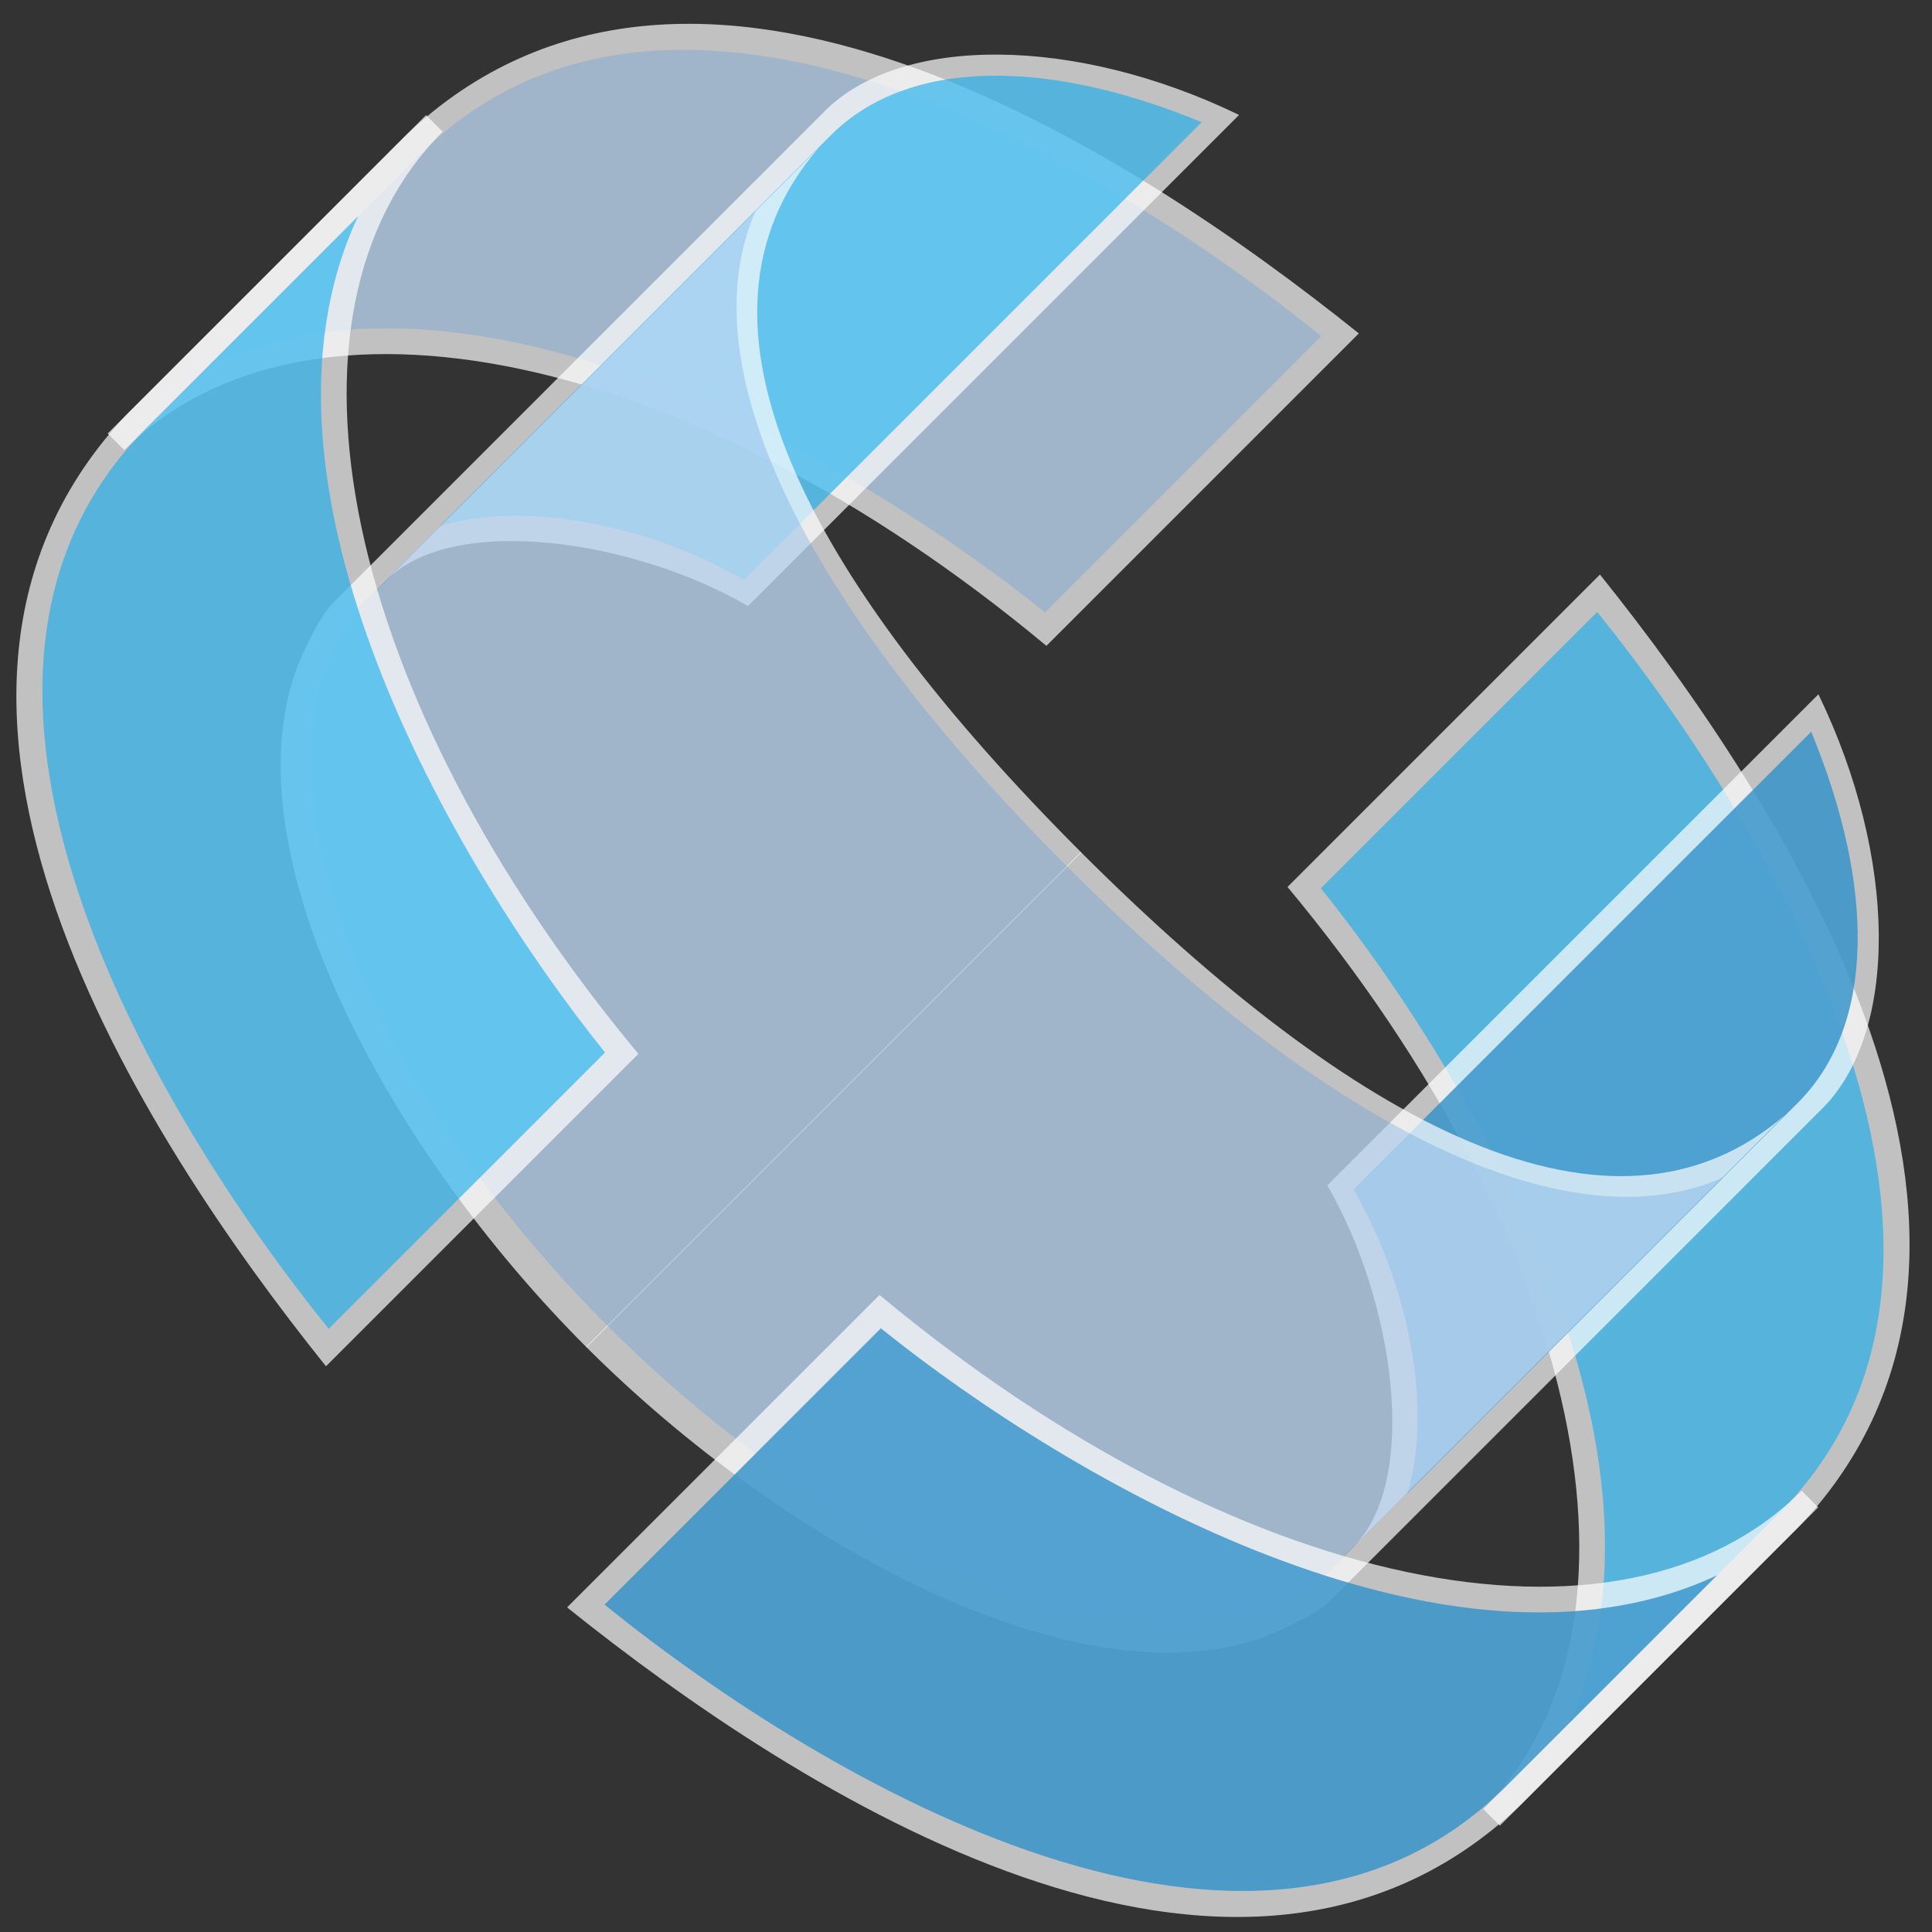 <svg width="200" height="200" viewBox="0 0 200 200" fill="none" xmlns="http://www.w3.org/2000/svg">
<rect x="0" y="0" width="200" height="200" fill="#333333" stroke="none"/>
<g clip-path="url(#clip0_15_2)">
<path fill-rule="evenodd" clip-rule="evenodd" d="M140.666 34.515C116.976 15.513 71.517 -14.038 42.041 13.982L11.147 44.876L12.863 46.592C31.571 27.884 71.4 36.117 108.324 66.857L140.666 34.515Z" fill="#FEFEFE" fill-opacity="0.7"/>
<path fill-rule="evenodd" clip-rule="evenodd" d="M136.789 34.799C113.696 16.143 69.281 -9.826 43.414 16.041L21.616 37.839C49.325 24.866 88.52 47.586 108.184 63.404L136.789 34.799Z" fill="#569CE0" fill-opacity="0.3"/>
<path fill-rule="evenodd" clip-rule="evenodd" d="M128.269 11.898L77.428 62.739C65.656 55.877 46.961 53.106 40.06 60.006L30.625 69.442C30.625 69.442 32.572 64.312 34.551 62.333L85.392 11.492C93.319 3.565 111.336 3.71 128.269 11.898Z" fill="#FEFEFE" fill-opacity="0.7"/>
<path fill-rule="evenodd" clip-rule="evenodd" d="M124.394 12.647L77.007 60.034C67.189 54.344 54.509 51.808 45.576 54.434L86.005 14.005C94.026 5.984 108.403 6.045 124.394 12.647Z" fill="#10ACEE" fill-opacity="0.6"/>
<path fill-rule="evenodd" clip-rule="evenodd" d="M30.629 69.437C23.792 88.732 40.26 119.013 60.72 139.473L111.938 88.254C83.67 59.958 69.191 33.277 84.74 15.326L30.629 69.437Z" fill="#FEFEFE" fill-opacity="0.7"/>
<path fill-rule="evenodd" clip-rule="evenodd" d="M110.482 89.712L62.916 137.278L62.236 136.597C35.071 109.06 24.398 75.611 38.422 61.588L78.262 21.747C71.216 37.604 82.817 62.047 110.482 89.712Z" fill="#569CE0" fill-opacity="0.3"/>
<path fill-rule="evenodd" clip-rule="evenodd" d="M33.745 141.436C14.743 117.747 -14.808 72.287 13.212 42.812L44.105 11.918L45.821 13.634C27.114 32.342 35.346 72.17 66.087 109.094L33.745 141.436Z" fill="#FEFEFE" fill-opacity="0.7"/>
<path fill-rule="evenodd" clip-rule="evenodd" d="M34.029 137.56C15.373 114.466 -10.597 70.052 15.27 44.184L37.068 22.387C24.096 50.095 46.816 89.29 62.634 108.954L34.029 137.56Z" fill="#10ACEE" fill-opacity="0.6"/>
<path fill-rule="evenodd" clip-rule="evenodd" d="M165.626 59.475C184.628 83.165 214.179 128.624 186.159 158.1L155.265 188.994L153.549 187.278C172.257 168.57 164.024 128.741 133.283 91.817L165.626 59.475Z" fill="#FEFEFE" fill-opacity="0.7"/>
<path fill-rule="evenodd" clip-rule="evenodd" d="M165.342 63.352C183.998 86.445 209.967 130.86 184.1 156.727L162.302 178.525C175.275 150.816 152.555 111.621 136.737 91.957L165.342 63.352Z" fill="#10ACEE" fill-opacity="0.6"/>
<path fill-rule="evenodd" clip-rule="evenodd" d="M188.243 71.872L137.402 122.713C144.263 134.486 147.035 153.181 140.135 160.081L130.699 169.517C130.699 169.517 135.829 167.569 137.808 165.59L188.648 114.749C196.576 106.822 196.431 88.805 188.243 71.872Z" fill="#FEFEFE" fill-opacity="0.7"/>
<path fill-rule="evenodd" clip-rule="evenodd" d="M187.494 75.748L140.107 123.134C145.797 132.952 148.332 145.632 145.707 154.565L186.136 114.136C194.157 106.115 194.096 91.738 187.494 75.748Z" fill="#3292CA" fill-opacity="0.81"/>
<path fill-rule="evenodd" clip-rule="evenodd" d="M130.703 169.512C111.408 176.349 81.128 159.881 60.668 139.421L111.886 88.203C140.183 116.47 166.864 130.95 184.815 115.401L130.703 169.512Z" fill="#FEFEFE" fill-opacity="0.7"/>
<path fill-rule="evenodd" clip-rule="evenodd" d="M110.429 89.659L62.863 137.225L63.544 137.905C91.081 165.07 124.53 175.743 138.553 161.719L178.394 121.879C162.537 128.925 138.094 117.324 110.429 89.659Z" fill="#569CE0" fill-opacity="0.3"/>
<path fill-rule="evenodd" clip-rule="evenodd" d="M58.705 166.397C82.394 185.398 127.854 214.949 157.33 186.929L188.223 156.036L186.507 154.32C167.799 173.027 127.971 164.795 91.047 134.054L58.705 166.397Z" fill="#FEFEFE" fill-opacity="0.7"/>
<path fill-rule="evenodd" clip-rule="evenodd" d="M62.581 166.112C85.675 184.768 130.089 210.738 155.957 184.871L177.754 163.073C150.046 176.045 110.851 153.325 91.186 137.507L62.581 166.112Z" fill="#3292CA" fill-opacity="0.81"/>
</g>
<defs>
<clipPath id="clip0_15_2">
<rect width="200" height="200" fill="white"/>
</clipPath>
</defs>
</svg>
